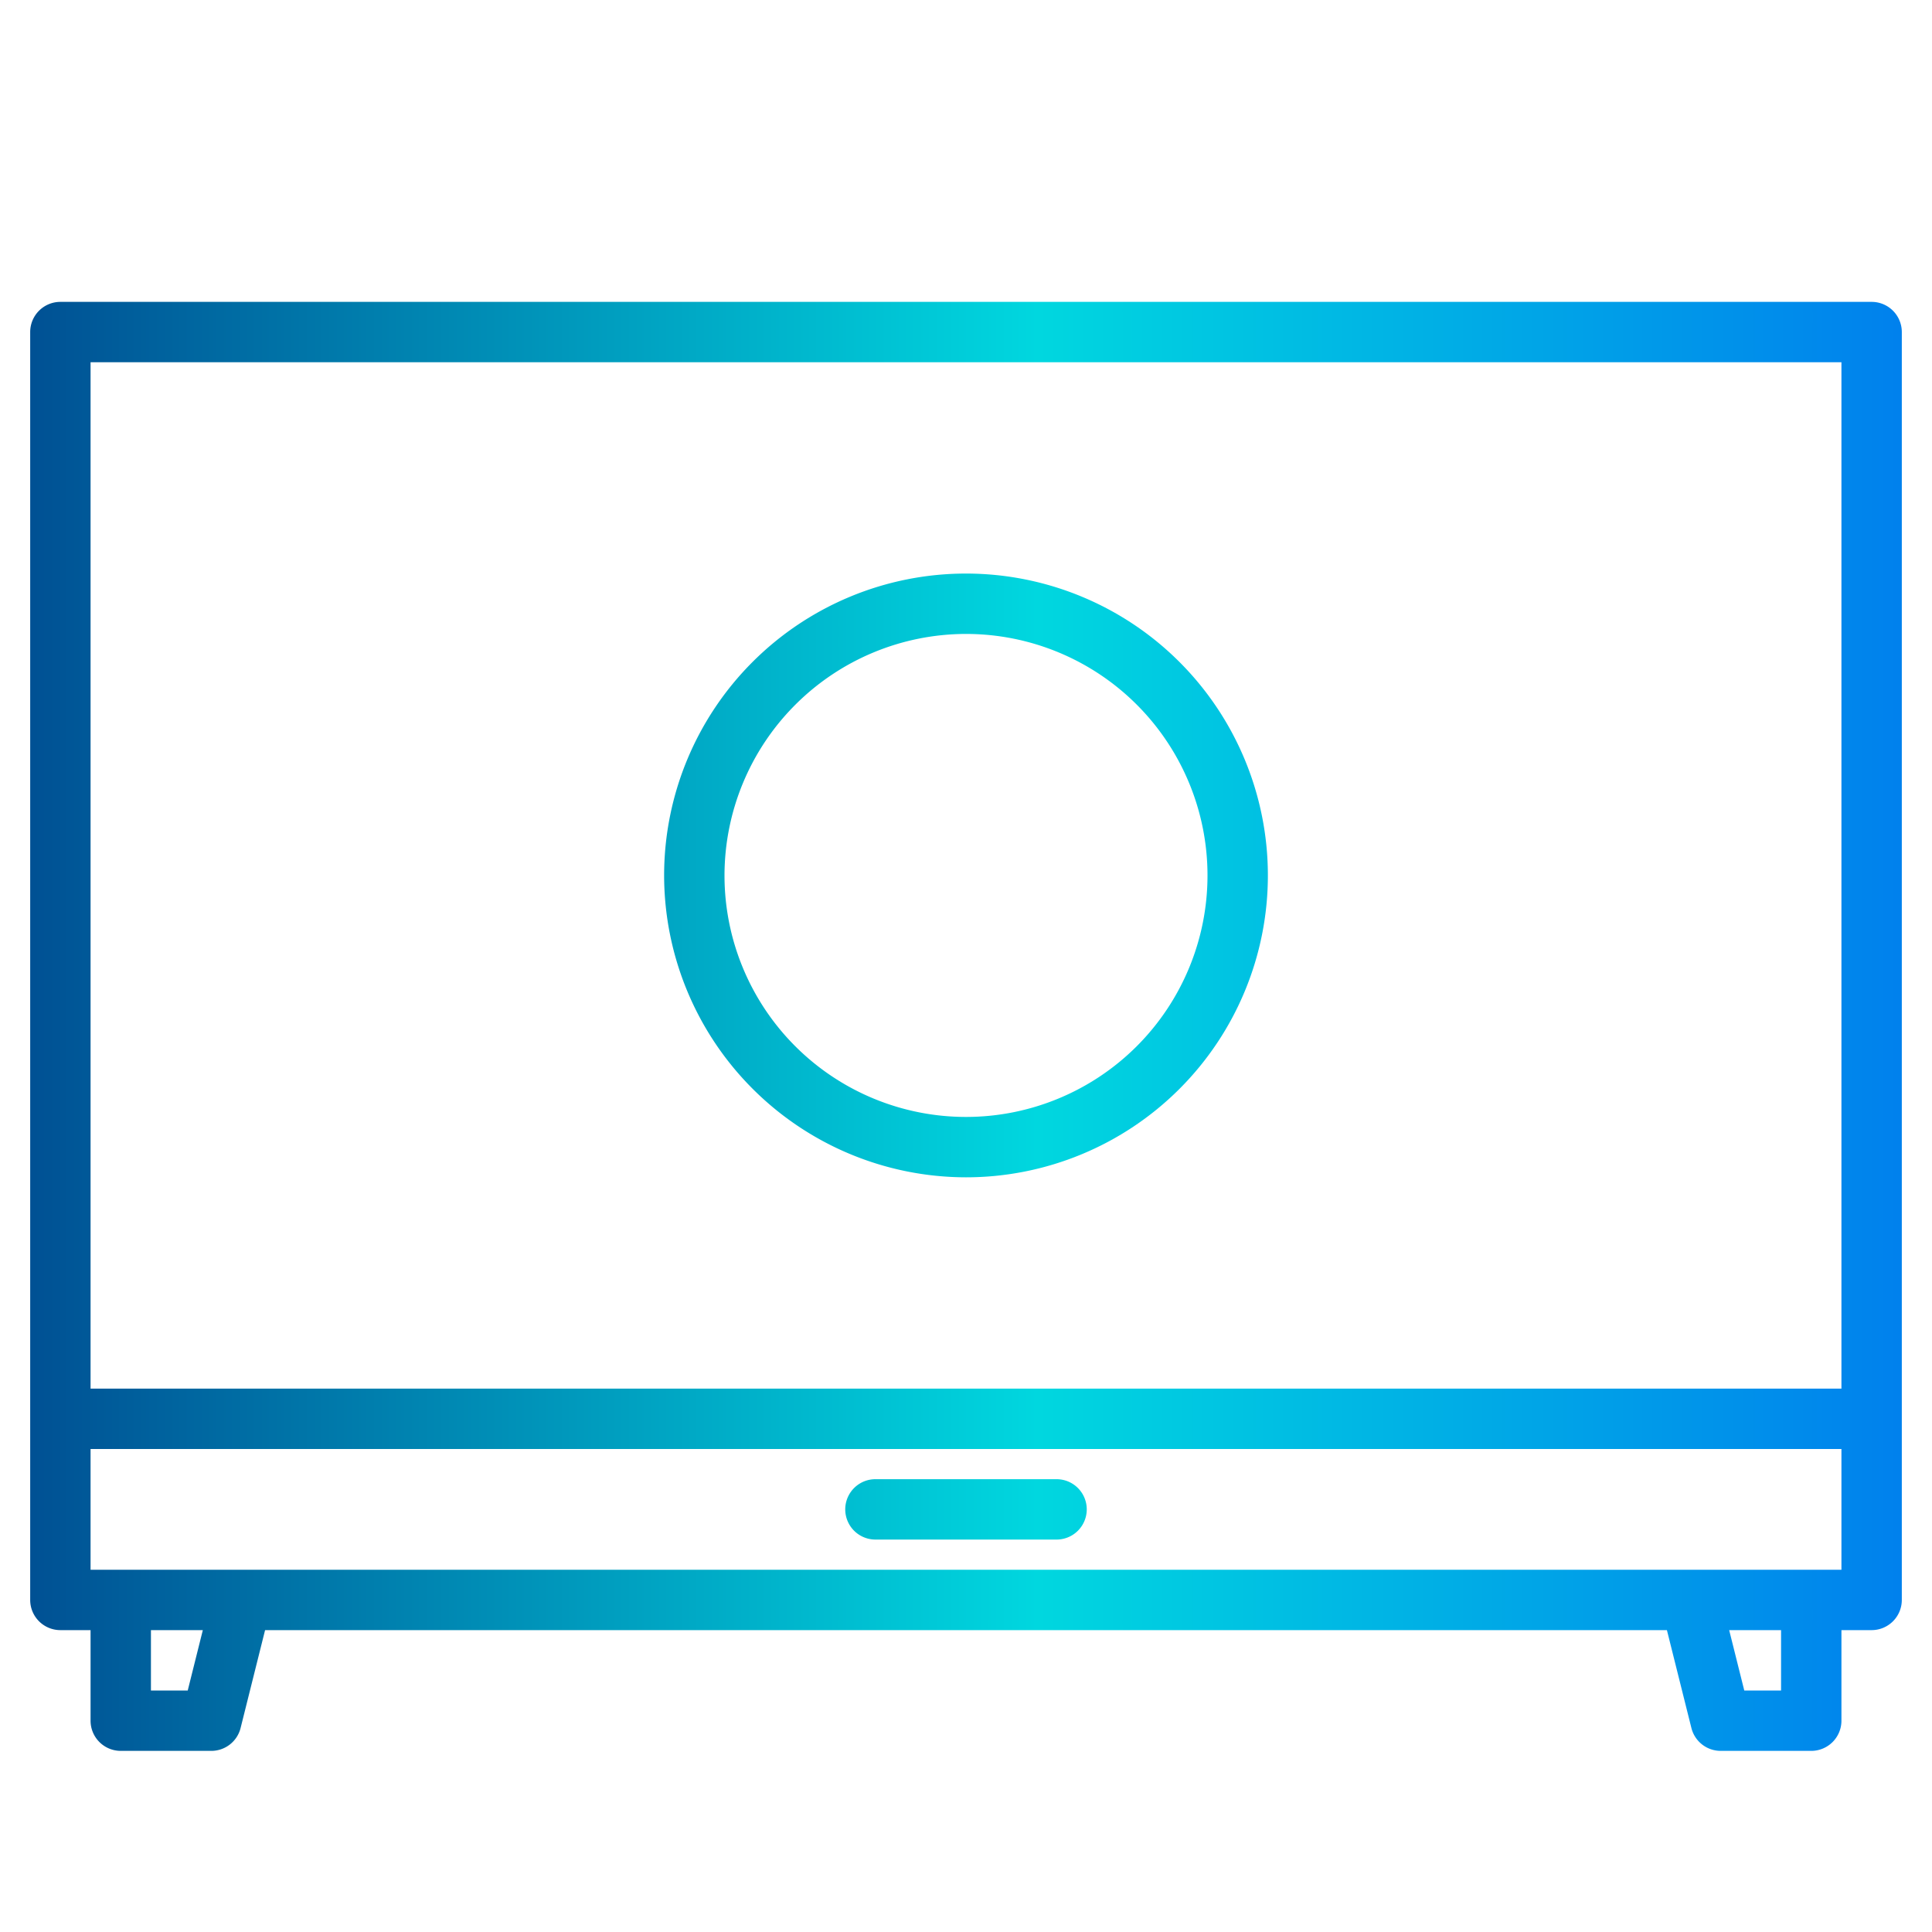 <svg height="512" viewBox="0 0 512 512" width="512" xmlns="http://www.w3.org/2000/svg" xmlns:xlink="http://www.w3.org/1999/xlink"><linearGradient id="a" gradientUnits="userSpaceOnUse" x1="-27" x2="555.894" y1="272" y2="272" data-name="New Gradient Swatch 1"><stop offset="0" stop-color="#003f8a"/><stop offset=".518" stop-color="#00d7df"/><stop offset="1" stop-color="#006df0"/></linearGradient><linearGradient id="b" x2="555.894" xlink:href="#a" y1="400" y2="400"/><linearGradient id="c" x2="555.894" xlink:href="#a" y1="232" y2="232"/><g><path d="m496 80h-480a8 8 0 0 0 -8 8v336a8 8 0 0 0 8 8h8v24a8 8 0 0 0 8 8h24a8 8 0 0 0 7.76-6.06l6.49-25.94h371.5l6.49 25.94a8 8 0 0 0 7.76 6.06h24a8 8 0 0 0 8-8v-24h8a8 8 0 0 0 8-8v-336a8 8 0 0 0 -8-8zm-446.25 368h-9.75v-16h13.75zm422.25 0h-9.75l-4-16h13.75zm16-32h-464v-32h464zm0-48h-464v-272h464z" fill="url(#a)"/><path d="m280 392h-48a8 8 0 0 0 0 16h48a8 8 0 0 0 0-16z" fill="url(#b)"/><g fill="url(#c)"><path d="m256 312a80 80 0 1 0 -80-80 80.091 80.091 0 0 0 80 80zm0-144a64 64 0 1 1 -64 64 64.072 64.072 0 0 1 64-64z"/><path d="m227.938 269.892a8 8 0 0 0 7.937.107l56-31a8 8 0 0 0 0-14l-56-31a8 8 0 0 0 -11.875 7.001v62a8 8 0 0 0 3.938 6.892zm12.062-55.32 31.481 17.428-31.481 17.428z"/></g></g></svg>